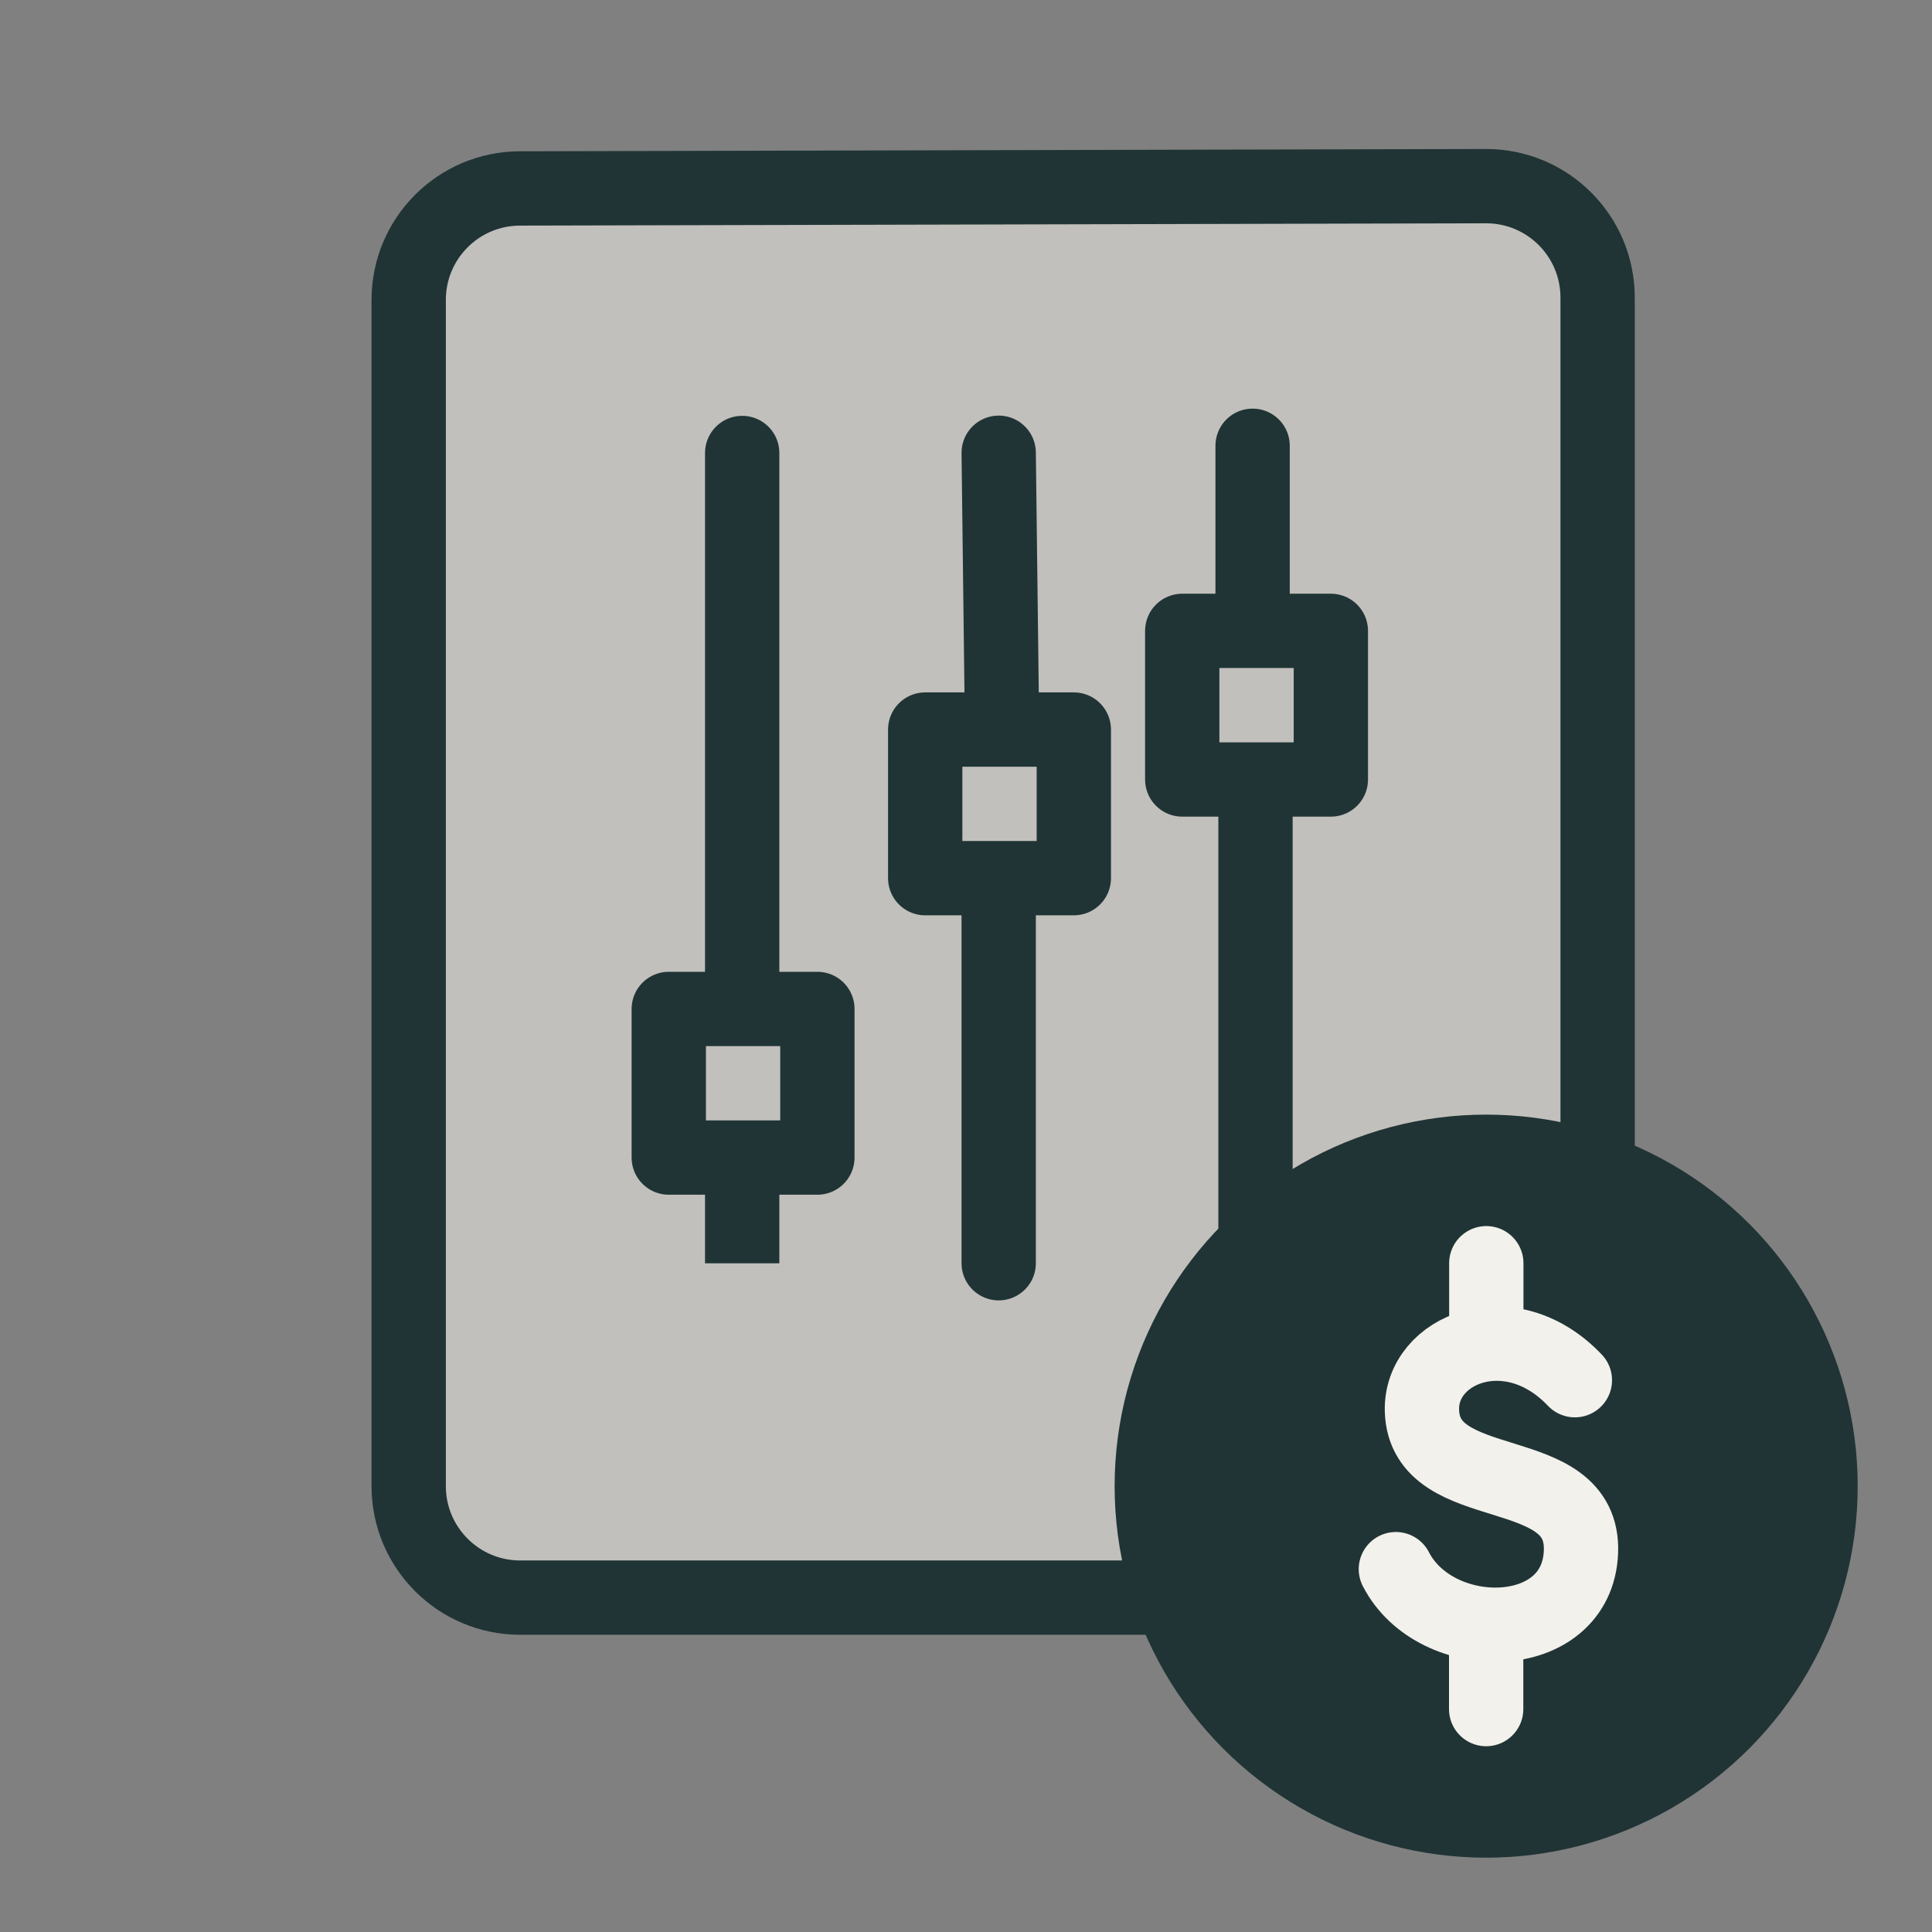 <svg width="26" height="26" viewBox="0 0 26 26" fill="none" xmlns="http://www.w3.org/2000/svg">
<rect x="0" y="0" width="26" height="26" fill="#808080" stroke="none"/>
<path d="M5.5 4.036C5.5 3.209 6.169 2.538 6.996 2.536L19.996 2.505C20.826 2.503 21.5 3.175 21.5 4.005V20C21.5 20.828 20.828 21.5 20 21.5H7C6.172 21.5 5.5 20.828 5.5 20V4.036Z" fill="#C2C0BC" stroke="#203435"/>
<path d="M13.44 17L13.44 11.867" stroke="#203435" stroke-linecap="round"/>
<path d="M16.896 17L16.896 10.611" stroke="#203435" stroke-linecap="round"/>
<path d="M13.496 10.682L13.44 6.093" stroke="#203435" stroke-linecap="round"/>
<path d="M16.857 9.535L16.857 5.999" stroke="#203435" stroke-linecap="round"/>
<path d="M9.988 6.096L9.988 13.386" stroke="#203435" stroke-linecap="round"/>
<path d="M9.988 14.594L9.988 17.001" stroke="#203435"/>
<rect width="2" height="2" transform="matrix(-4.37114e-08 1 1 4.37114e-08 9 13.578)" fill="#C2C0BC" stroke="#203435" stroke-linejoin="round"/>
<rect x="12.451" y="11.818" width="2" height="2" transform="rotate(-90 12.451 11.818)" fill="#C2C0BC" stroke="#203435" stroke-linejoin="round"/>
<rect x="15.91" y="10.49" width="2" height="2" transform="rotate(-90 15.91 10.49)" fill="#C2C0BC" stroke="#203435" stroke-linejoin="round"/>
<circle cx="20" cy="20" r="5" fill="#203435"/>
<path d="M21.194 18.574C20.324 17.658 19.109 18.154 19.136 18.987C19.175 20.179 21.323 19.616 21.276 20.883C21.229 22.142 19.321 22.158 18.785 21.117" stroke="#F3F1EC" stroke-linecap="round"/>
<path d="M20.002 18V17" stroke="#F3F1EC" stroke-linecap="round"/>
<path d="M20 23V22" stroke="#F3F1EC" stroke-linecap="round"/>
</svg>
